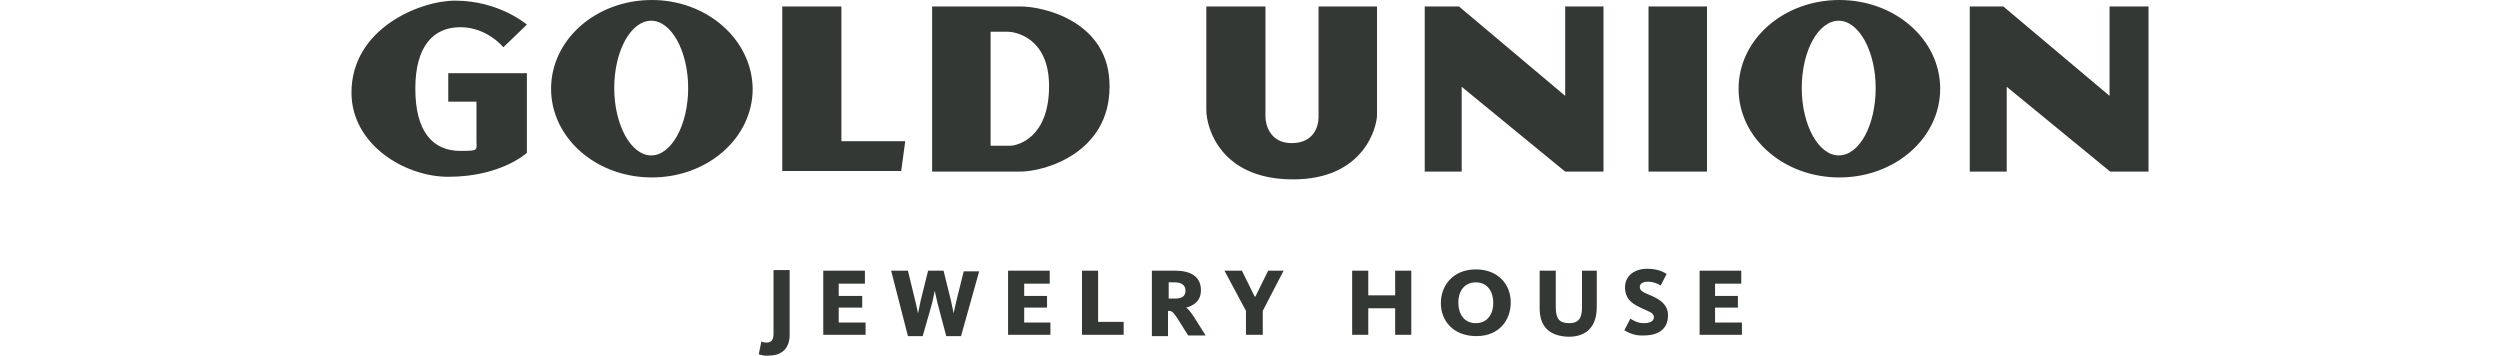 <svg width="372" height="53" viewBox="0 0 372 53" fill="none" xmlns="http://www.w3.org/2000/svg">
<g clip-path="url(#clip0_3_131)">
<path d="M66.7 15.129V10.889H78.4V22.742C78.4 22.742 74.6 26.307 66.7 26.307C60.2 26.307 52.3 21.489 52.3 13.78C52.3 4.24 62.5 0.096 67.7 0.096C74.3 0.096 78.4 3.662 78.4 3.662L74.9 7.035C74.9 7.035 72.5 4.047 68.5 4.047C64.5 4.047 61.8 6.842 61.8 13.202C61.8 19.465 64.3 22.453 68.5 22.453C71.3 22.453 70.9 22.356 70.9 20.911V15.129H66.7ZM97 0C88.7 0 82 5.878 82 13.202C82 20.526 88.7 26.404 97 26.404C105.3 26.404 112 20.526 112 13.202C111.9 5.878 105.2 0 97 0ZM96.9 23.127C93.9 23.127 91.4 18.598 91.4 13.105C91.4 7.516 93.9 3.084 96.9 3.084C99.9 3.084 102.4 7.613 102.4 13.105C102.4 18.598 99.9 23.127 96.9 23.127ZM273.7 0C265.4 0 258.7 5.878 258.7 13.202C258.7 20.526 265.4 26.404 273.7 26.404C282 26.404 288.7 20.526 288.7 13.202C288.7 5.878 282 0 273.7 0ZM273.6 23.127C270.6 23.127 268.1 18.598 268.1 13.105C268.1 7.516 270.6 3.084 273.6 3.084C276.6 3.084 279.1 7.613 279.1 13.105C279.1 18.598 276.7 23.127 273.6 23.127ZM116.4 0.964H125.2V21.007H134.7L134.1 25.44H116.4V0.964ZM151.9 0.964H138.7V25.536H151.8C155.5 25.536 165.1 22.742 165.1 12.913C165.2 3.276 155.4 0.964 151.9 0.964ZM150.3 21.682H147.4V4.722H150C150.8 4.722 156.1 5.396 156.1 12.816C156.1 20.526 151.4 21.682 150.3 21.682ZM179.5 0.964V16.382C179.5 18.984 181.6 26.693 192.4 26.693C203.2 26.693 204.9 18.598 204.9 17.153V0.964H196.2V17.442C196.2 18.791 195.5 21.296 192.2 21.296C189 21.296 188.3 18.598 188.3 17.346V0.964H179.5ZM212 25.536V0.964H217.1L232.9 14.262V0.964H238.6V25.536H232.9L217.5 12.913V25.536H212ZM293.1 25.536V0.964H298.1L313.9 14.262V0.964H319.7V25.536H314L298.6 12.913V25.536H293.1ZM245.3 0.964H254V25.536H245.3V0.964ZM112.9 52.711L113.3 50.784C113.4 50.88 113.7 50.976 114 50.976C114.8 50.976 115.1 50.591 115.1 49.627V40.184H117.5V49.82C117.5 51.844 116.3 52.904 114.5 52.904C113.7 53 113.2 52.807 112.9 52.711ZM122.5 40.28H128.7V42.207H124.8V44.038H128.3V45.773H124.8V47.989H128.8V49.82H122.5V40.28ZM132.6 40.28H135.1L136.2 44.809C136.4 45.676 136.6 46.544 136.6 46.64L137 44.713L138.1 40.28H140.4L141.5 44.713C141.7 45.58 141.9 46.64 141.9 46.64C141.9 46.64 142.1 45.58 142.3 44.809L143.4 40.376H145.7L143 50.013H140.8L139.5 45.098C139.3 44.327 139.1 43.267 139.1 43.267C139.1 43.267 138.9 44.231 138.7 45.098L137.3 50.013H135.1L132.6 40.28ZM150 40.28H156.2V42.207H152.4V44.038H155.8V45.773H152.4V47.989H156.3V49.82H150V40.28ZM161 40.28H163.4V47.893H167.2V49.82H161V40.28ZM171.4 40.28H174.9C177.3 40.28 178.7 41.244 178.7 43.171C178.7 44.809 177.6 45.484 176.5 45.773C176.8 45.965 177.2 46.447 177.7 47.218L179.4 49.916H176.8L175.1 47.218C174.5 46.351 174.3 46.255 173.9 46.255H173.8V50.013H171.4V40.28ZM174.9 44.424C175.9 44.424 176.4 44.038 176.4 43.267C176.4 42.496 175.9 42.014 174.8 42.014H173.9V44.424H174.9ZM185.4 46.255L182.2 40.28H184.8L186.7 44.135H186.8L188.7 40.28H191L187.9 46.255V49.82H185.4V46.255ZM201.2 40.28H203.6V43.942H207.6V40.28H210V49.82H207.6V45.869H203.6V49.82H201.2V40.28ZM214.4 45.098C214.4 42.496 216.2 40.087 219.6 40.087C223 40.087 224.8 42.4 224.8 45.002C224.8 47.604 223.1 50.013 219.7 50.013C216.2 50.013 214.4 47.7 214.4 45.098ZM222.2 45.098C222.2 43.46 221.4 42.014 219.6 42.014C217.8 42.014 217 43.46 217 45.002C217 46.64 217.8 48.086 219.6 48.086C221.4 48.086 222.2 46.64 222.2 45.098ZM229.1 45.869V40.28H231.5V45.676C231.5 47.411 232 48.086 233.5 48.086C234.9 48.086 235.4 47.315 235.4 45.773V40.28H237.6V45.676C237.6 48.471 236.2 50.109 233.4 50.109C230.5 50.013 229.1 48.567 229.1 45.869ZM241.7 49.145L242.6 47.411C242.9 47.604 243.6 48.086 244.6 48.086C245.5 48.086 246.1 47.796 246.1 47.218C246.1 46.447 245.2 46.351 243.9 45.676C242.7 45.098 241.8 44.327 241.8 42.785C241.8 40.955 243.3 39.991 245.1 39.991C246.7 39.991 247.5 40.473 248 40.762L247.1 42.496C246.7 42.207 246 41.918 245.2 41.918C244.5 41.918 244 42.207 244 42.689C244 43.364 244.7 43.556 245.8 44.038C247.1 44.616 248.2 45.387 248.2 46.929C248.2 48.856 246.9 49.916 244.6 49.916C243.2 50.013 242.2 49.434 241.7 49.145ZM252.9 40.28H259.1V42.207H255.2V44.038H258.6V45.773H255.2V47.989H259.2V49.82H252.9V40.28Z" fill="#343835"/>
</g>
<defs>
<clipPath id="clip0_3_131">
<rect width="268" height="53" fill="white" transform="translate(52)"/>
</clipPath>
</defs>
</svg>
